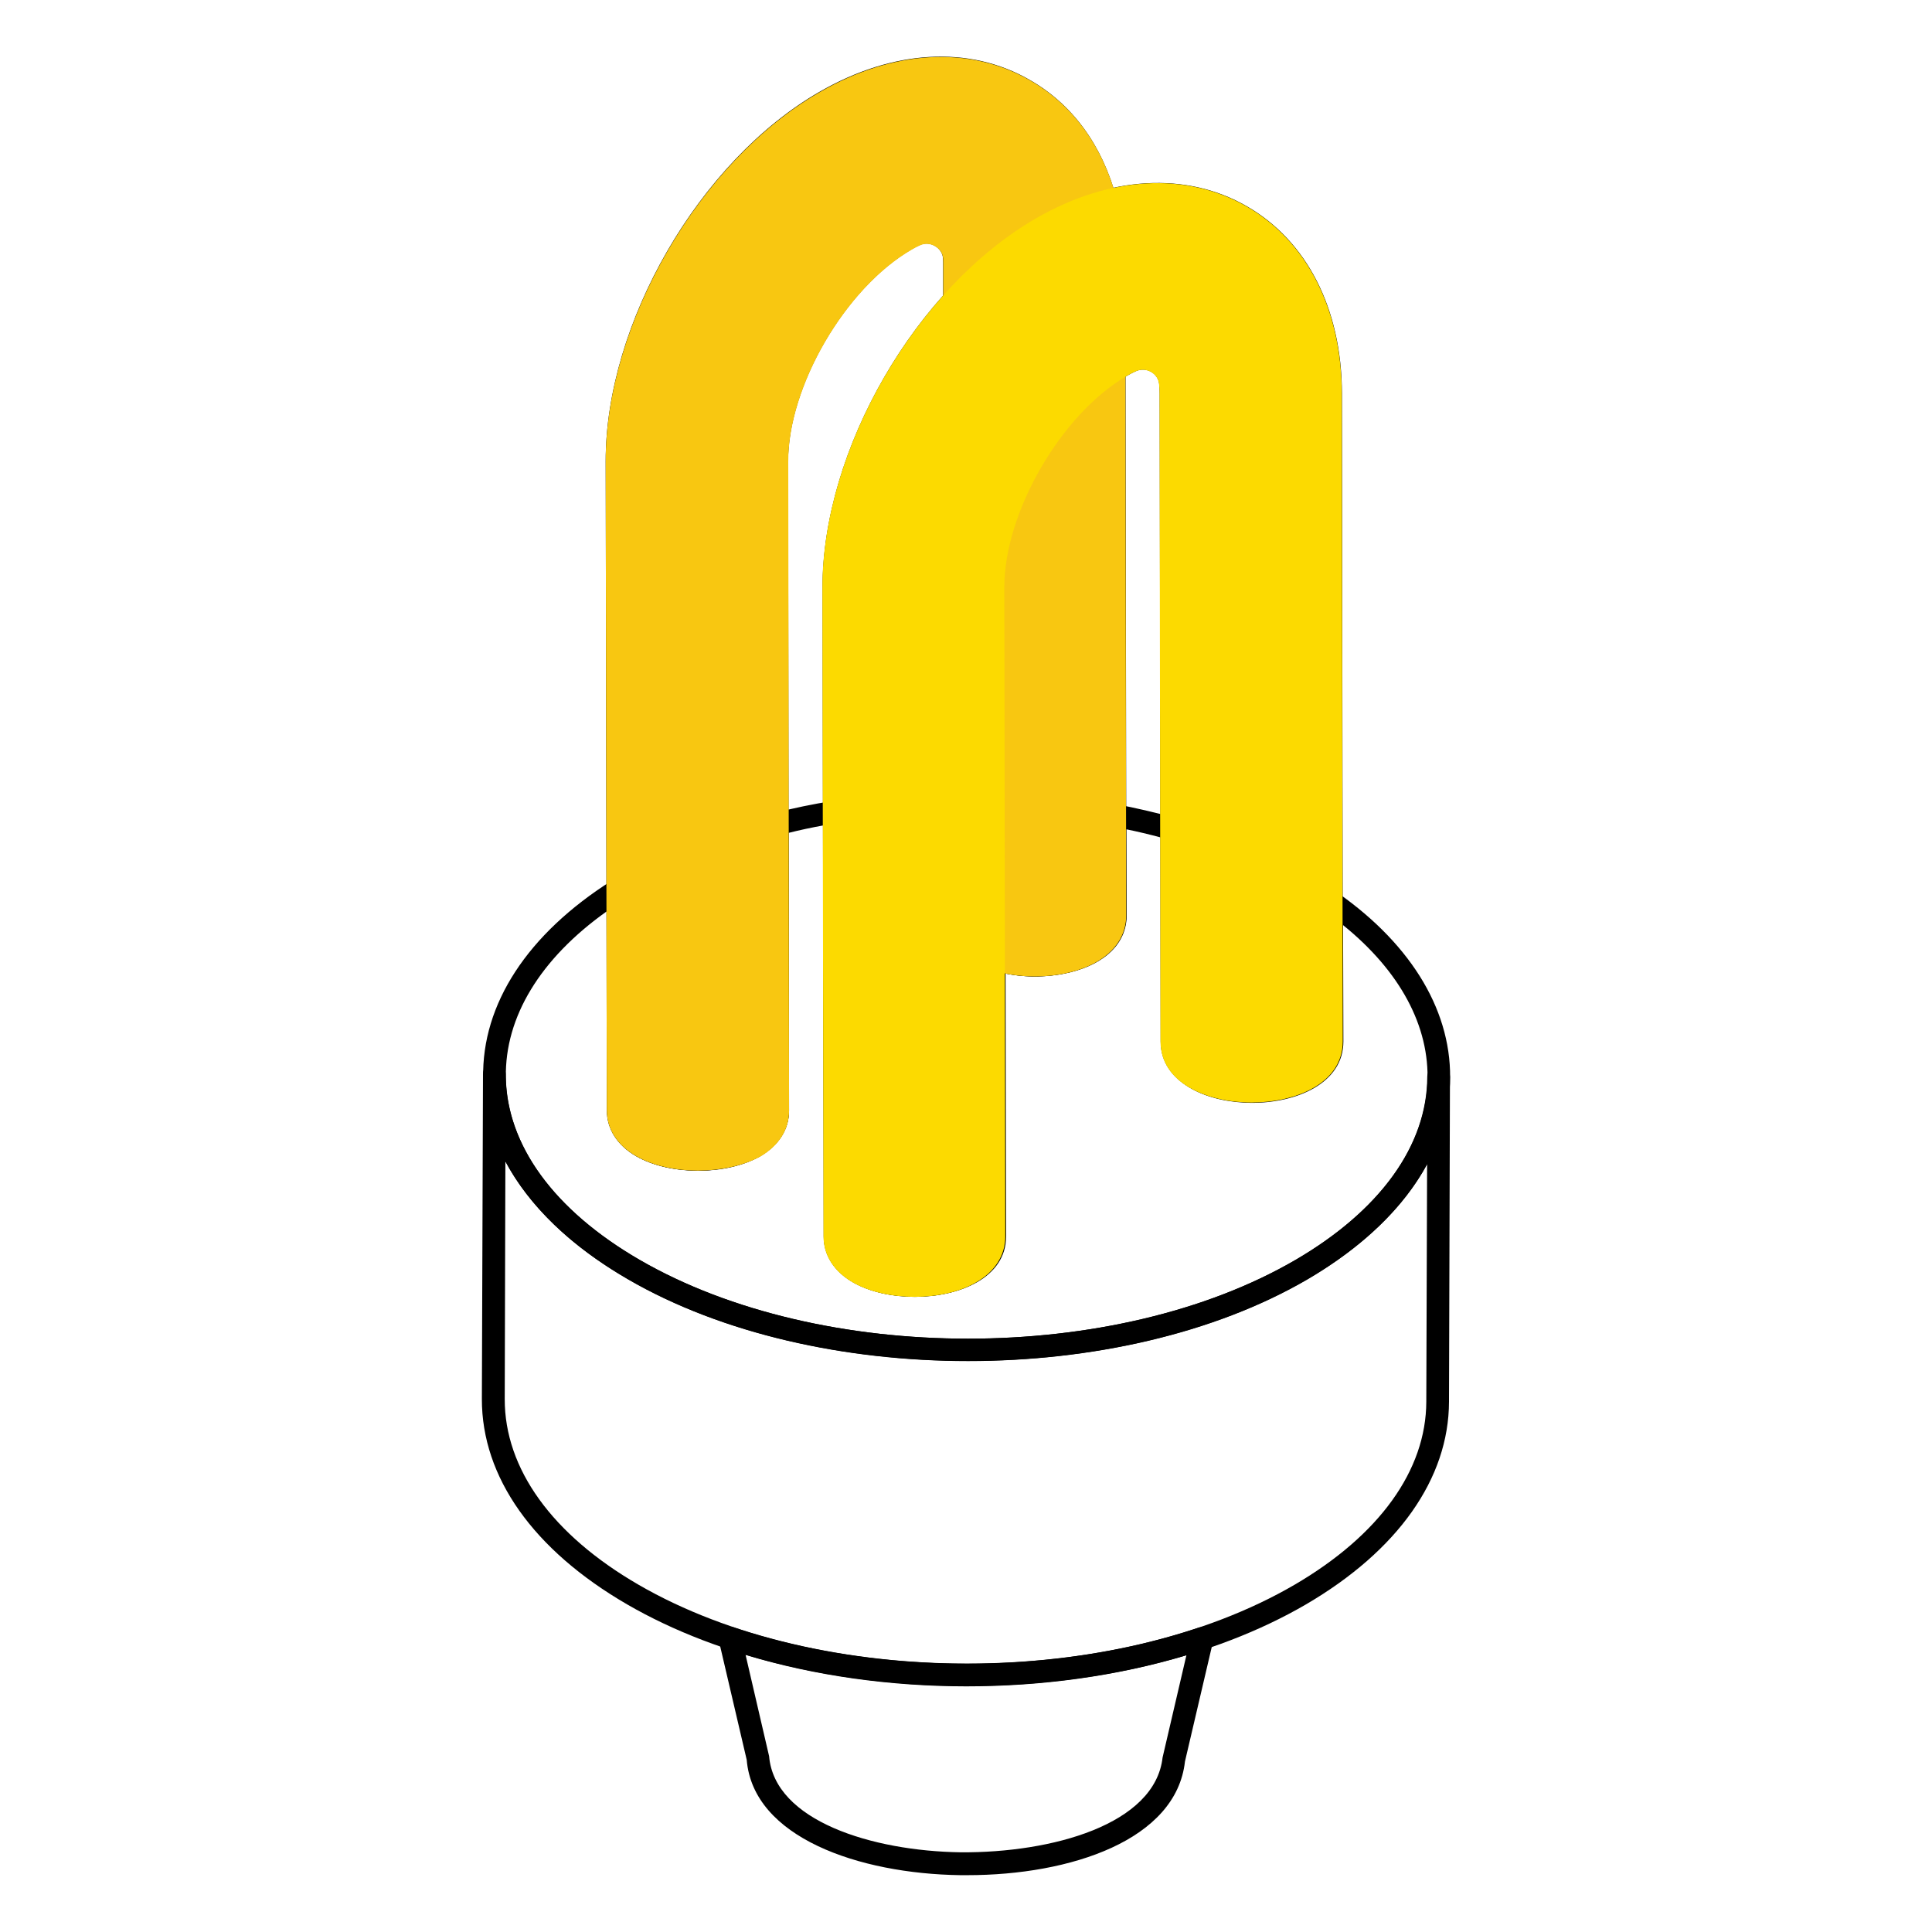 <?xml version="1.0" encoding="utf-8" standalone="no"?>
<!-- Generator: Adobe Illustrator 27.0.0, SVG Export Plug-In . SVG Version: 6.00 Build 0)  --><svg xmlns="http://www.w3.org/2000/svg" xmlns:xlink="http://www.w3.org/1999/xlink" id="Layer_1" style="enable-background:new 0 0 1200 1200;" version="1.1" viewBox="0 0 1200 1200" x="0px" xml:space="preserve" y="0px">
<style type="text/css">
	.st0{fill:#F8C711;}
	.st1{fill:#FCDA00;}
</style>
<path d="M600.8,1164.7c-1.4,0-2.8,0-4.3,0c-63.2-0.9-128.7-23.5-132.7-71.6l-17.3-74c-0.6-2.5,0.2-5.1,2.1-6.8  c1.9-1.7,4.6-2.3,7-1.5c89.2,30,199.9,30.1,288.8,0.2c2.4-0.9,5.1-0.3,7,1.5c1.9,1.7,2.7,4.3,2.1,6.8l-17.5,74.8  C730.6,1142.9,664.9,1164.7,600.8,1164.7L600.8,1164.7z M463.1,1027.9l14.6,62.9c3.4,40.2,64,58.9,119,59.7  c56.6,0.4,120.7-17.2,125.4-58.9l14.8-63.5C651.5,1053.9,548.8,1053.9,463.1,1027.9L463.1,1027.9z"/>
<path d="M600.6,1047.2c-76.4,0-152.8-16.9-211.1-50.7c-58.3-33.8-90.3-79.1-90.2-127.6l0.7-201.8c0-3.9,3.2-7,7.1-7h0  c3.9,0,7,3.2,7,7.1v0c-0.1,43.2,29.4,84.2,83.1,115.3c112.7,65.3,295.5,65.3,407.5,0c52.6-30.7,81.6-71,81.8-113.6v-0.1  c0-3.9,3.2-7,7.1-7h0c3.9,0,7,3.2,7,7.1L900,870.6c-0.1,47.8-31.7,92.5-88.8,125.9C753.2,1030.3,677,1047.2,600.6,1047.2  L600.6,1047.2z M313.9,721.4L313.5,869c-0.1,43.2,29.4,84.2,83.1,115.3c112.7,65.3,295.5,65.3,407.5,0  c52.6-30.7,81.7-71.1,81.8-113.7l0.5-147.5c-14.5,26.8-39.8,51.3-74.5,71.5c-115.8,67.6-305,67.6-421.7,0  C354.4,774,328.6,748.9,313.9,721.4L313.9,721.4z"/>
<path d="M601.3,845.4c-76.3,0-152.8-16.9-211.1-50.7c-57.2-33.1-89.2-77.6-90.1-125.1c-0.9-45.9,27.5-89.5,80-122.7  c2.2-1.4,4.9-1.5,7.2-0.2c2.3,1.2,3.7,3.6,3.7,6.2l0.2,136.8c0,6.6,3.7,12,11.1,16.2c16.5,9.5,46.4,9.5,62.7-0.1  c7.3-4.2,10.9-9.7,10.9-16.1l-0.2-177.9c0-3.2,2.2-6,5.3-6.8c11.9-3.1,24.1-5.6,36.1-7.5c2-0.4,4.1,0.3,5.7,1.6  c1.6,1.3,2.5,3.3,2.5,5.4l0.5,263.6c0,30.7,84.9,30.7,84.9,0l-0.4-172.6c0-2.3,1.1-4.4,3-5.8c1.9-1.3,4.3-1.7,6.4-0.9  c18.6,6.4,44.3,4,57.3-5.3c5.7-4.1,8.5-9,8.5-14.9l-0.2-62.1c0-2.1,0.9-4.1,2.6-5.4c1.6-1.4,3.7-1.9,5.8-1.5  c11.5,2.2,23.4,4.9,36.2,8.4c3.1,0.8,5.2,3.6,5.2,6.8l0.2,132.2c0,31.4,84.9,31.4,84.9,0l-0.2-86.5c0-2.6,1.5-5.1,3.8-6.3  s5.2-1,7.3,0.5c46.7,32.9,71.4,75,69.5,118.5c-2,46.2-33.5,89.3-88.7,121.6h0C753.9,828.5,677.7,845.4,601.3,845.4L601.3,845.4z   M376.8,566.1c-41.2,29.3-63.3,65.6-62.6,103.2c0.8,42.4,30.3,82.6,83.1,113.2c112.8,65.3,295.5,65.3,407.5,0  c50.9-29.7,80-68.8,81.8-110c1.5-35-17-69.3-52.4-97.9l0.2,72.3c0,26.1-29.3,38.1-56.6,38.1c-14.1,0-27.5-3.1-37.4-8.6  c-12.3-6.9-19.1-17.3-19.1-29.4l-0.2-126.8c-7.5-2-14.6-3.7-21.5-5.1l0.2,53.5c0,10.5-5,19.7-14.5,26.4  c-14.6,10.4-39.3,14.1-60.7,9.7l0.3,163.3c0,25.8-29.3,37.5-56.6,37.5c-14.1,0-27.4-3-37.4-8.5c-12.3-6.8-19.1-17.1-19.1-29  l-0.5-255.3c-7.1,1.3-14.3,2.8-21.4,4.6l0.2,172.4c0.1,11.5-6.3,21.6-17.9,28.4c-20.8,12.1-56,12.1-76.9,0.1  c-11.7-6.7-18.2-16.8-18.2-28.5L376.8,566.1z M808.3,788.6h0.2H808.3z"/>
<path d="M433.5,727.1c-14,0-28-3-38.4-9c-11.7-6.7-18.2-16.8-18.2-28.5l-0.7-402.9c-0.2-85.8,58.1-186.6,132.7-229.6  c45.6-26.4,93.3-29.1,130.8-7.4c26.4,15.1,45,40.5,53.8,73.7c0.5,1.8,0.2,3.8-0.7,5.4c-0.9,1.6-2.5,2.8-4.3,3.3  c-11.9,3.1-24.7,8.4-37.8,15.7c-18.4,10.6-36.6,25.7-52.5,43.6c-2,2.2-5.1,2.9-7.8,1.9c-2.7-1.1-4.6-3.7-4.6-6.6l0-20.6  c0-2.1,0-4.2-0.1-5.9c-0.3-3.1-2.2-5.9-5.1-7.5c-2.9-1.7-6.4-1.9-9.5-0.4c-1.6,0.7-3.1,1.5-4.8,2.5c-41.4,23.9-77,85.3-76.8,131.9  l0.5,403.1c0.1,11.5-6.3,21.6-17.9,28.4C461.6,724,447.5,727.1,433.5,727.1L433.5,727.1z M584.4,49.4c-22,0-45.4,6.7-68.4,20  C445.4,110,390.2,205.5,390.4,286.7l0.7,402.9c0,6.6,3.7,12,11.1,16.2c16.5,9.5,46.4,9.5,62.7-0.1c7.3-4.2,10.9-9.7,10.9-16.1  l-0.5-403.1c-0.2-50.9,38.7-118.1,83.1-143.8c3.2-1.7,5-2.7,6.8-3.5c7.1-3.3,15.5-2.9,22.3,1c6.9,3.9,11.3,10.6,12.1,18.5  c0.2,2.2,0.2,4.8,0.2,7.3v3.1c13.8-13.4,28.7-24.8,43.8-33.5c11.8-6.6,23.3-11.7,34.3-15.1C669.5,94.3,654,74.2,632.7,62  C618.2,53.6,601.7,49.4,584.4,49.4L584.4,49.4z"/>
<path d="M642.9,606.5c-9.5,0-19.2-1.4-27.8-4.4c-2.8-1-4.8-3.7-4.8-6.7l-0.3-230.5c-0.2-48.7,35.7-113,78.2-140.4  c2.2-1.4,4.9-1.5,7.2-0.3c2.3,1.2,3.7,3.6,3.7,6.2l0.5,338.1v0c0,10.5-5,19.6-14.5,26.4C674.6,602.4,658.8,606.4,642.9,606.5  L642.9,606.5z M624.4,590.1c18,4.5,40.6,1.8,52.5-6.7c5.7-4.1,8.5-9,8.5-14.9l-0.5-324.2c-34.1,28.1-61,80.2-60.9,120.5L624.4,590.1  z"/>
<path d="M568.2,805.4c-14,0-28.1-3-38.5-9c-11.6-6.7-18.1-16.8-18.1-28.4l-0.7-402.9c-0.2-85.7,58.1-186.5,132.7-229.6  c45.6-26.3,93.3-29,130.8-7.4c37.4,21.5,58.9,63.7,59.1,115.9l0.6,402.8c0,26.1-29.3,37.9-56.6,37.9s-56.6-11.9-56.6-37.9  l-0.6-402.5c0-2.1-0.1-4.1-0.3-5.8c-0.3-3.1-2.1-5.9-4.9-7.5c-2.9-1.7-6.4-1.9-9.5-0.5c-1.8,0.8-3.6,1.7-5.6,2.9  c-40.7,23.5-76.3,84.9-76.1,131.5l0.6,403.1c0,11.6-6.4,21.7-18.1,28.4C596.2,802.4,582.2,805.4,568.2,805.4L568.2,805.4z   M719.2,127.9c-22,0-45.4,6.7-68.5,19.9C580,188.6,524.9,284,525.1,365.1l0.7,402.9c0,6.5,3.7,12,11,16.2c16.4,9.5,46.4,9.5,62.8,0  c7.3-4.2,11-9.7,11-16.1l-0.6-403.1c-0.1-50.9,38.8-118.1,83.2-143.8c2.4-1.4,4.7-2.5,6.8-3.5c7.2-3.2,15.5-2.8,22.4,1.2  c6.8,3.9,11.2,10.7,11.9,18.5c0.2,2.2,0.3,4.6,0.3,7.1l0.6,402.5c0,31.3,84.9,31.3,84.9,0l-0.6-402.8c-0.1-47-19.1-84.8-52-103.8  C752.9,132.1,736.5,127.9,719.2,127.9L719.2,127.9z"/>
<path class="st0" d="M433.5,727.1c-14,0-28-3-38.4-9c-11.7-6.7-18.2-16.8-18.2-28.5l-0.7-402.9C376.1,201,434.4,100.2,509,57.3  c45.6-26.4,93.3-29.1,130.8-7.4c26.4,15.1,45,40.5,53.8,73.7c0.5,1.8,0.2,3.8-0.7,5.4c-0.9,1.6-2.5,2.8-4.3,3.3  c-11.9,3.1-24.7,8.4-37.8,15.7c-18.4,10.6-36.6,25.7-52.5,43.6c-2,2.2-5.1,2.9-7.8,1.9c-2.7-1.1-4.6-3.7-4.6-6.6l0-20.6  c0-2.1,0-4.2-0.1-5.9c-0.3-3.1-2.2-5.9-5.1-7.5c-2.9-1.7-6.4-1.9-9.5-0.4c-1.6,0.7-3.1,1.5-4.8,2.5c-41.4,23.9-77,85.3-76.8,131.9  l0.5,403.1c0.1,11.5-6.3,21.6-17.9,28.4C461.6,724.1,447.5,727.1,433.5,727.1L433.5,727.1z"/>
<path class="st0" d="M642.8,606.5c-9.5,0-19.2-1.4-27.8-4.4c-2.8-1-4.8-3.7-4.8-6.7L609.9,365c-0.2-48.7,35.7-113,78.2-140.4  c2.2-1.4,4.9-1.5,7.2-0.3c2.3,1.2,3.7,3.6,3.7,6.2l0.5,338.1v0c0,10.5-5,19.6-14.5,26.4C674.6,602.5,658.8,606.5,642.8,606.5  L642.8,606.5z"/>
<path class="st1" d="M568.1,805.5c-14,0-28.1-3-38.5-9c-11.6-6.7-18.1-16.8-18.1-28.4l-0.7-402.9c-0.2-85.7,58.1-186.5,132.7-229.6  c45.6-26.3,93.3-29,130.8-7.4c37.4,21.5,58.9,63.7,59.1,115.9l0.6,402.8c0,26.1-29.3,37.9-56.6,37.9s-56.6-11.9-56.6-37.9  l-0.6-402.5c0-2.1-0.1-4.1-0.3-5.8c-0.3-3.1-2.1-5.9-4.9-7.5c-2.9-1.7-6.4-1.9-9.5-0.5c-1.8,0.8-3.6,1.7-5.6,2.9  c-40.7,23.5-76.3,84.9-76.1,131.5l0.6,403.1c0,11.6-6.4,21.7-18.1,28.4C596.2,802.5,582.2,805.5,568.1,805.5L568.1,805.5z"/>
</svg>

